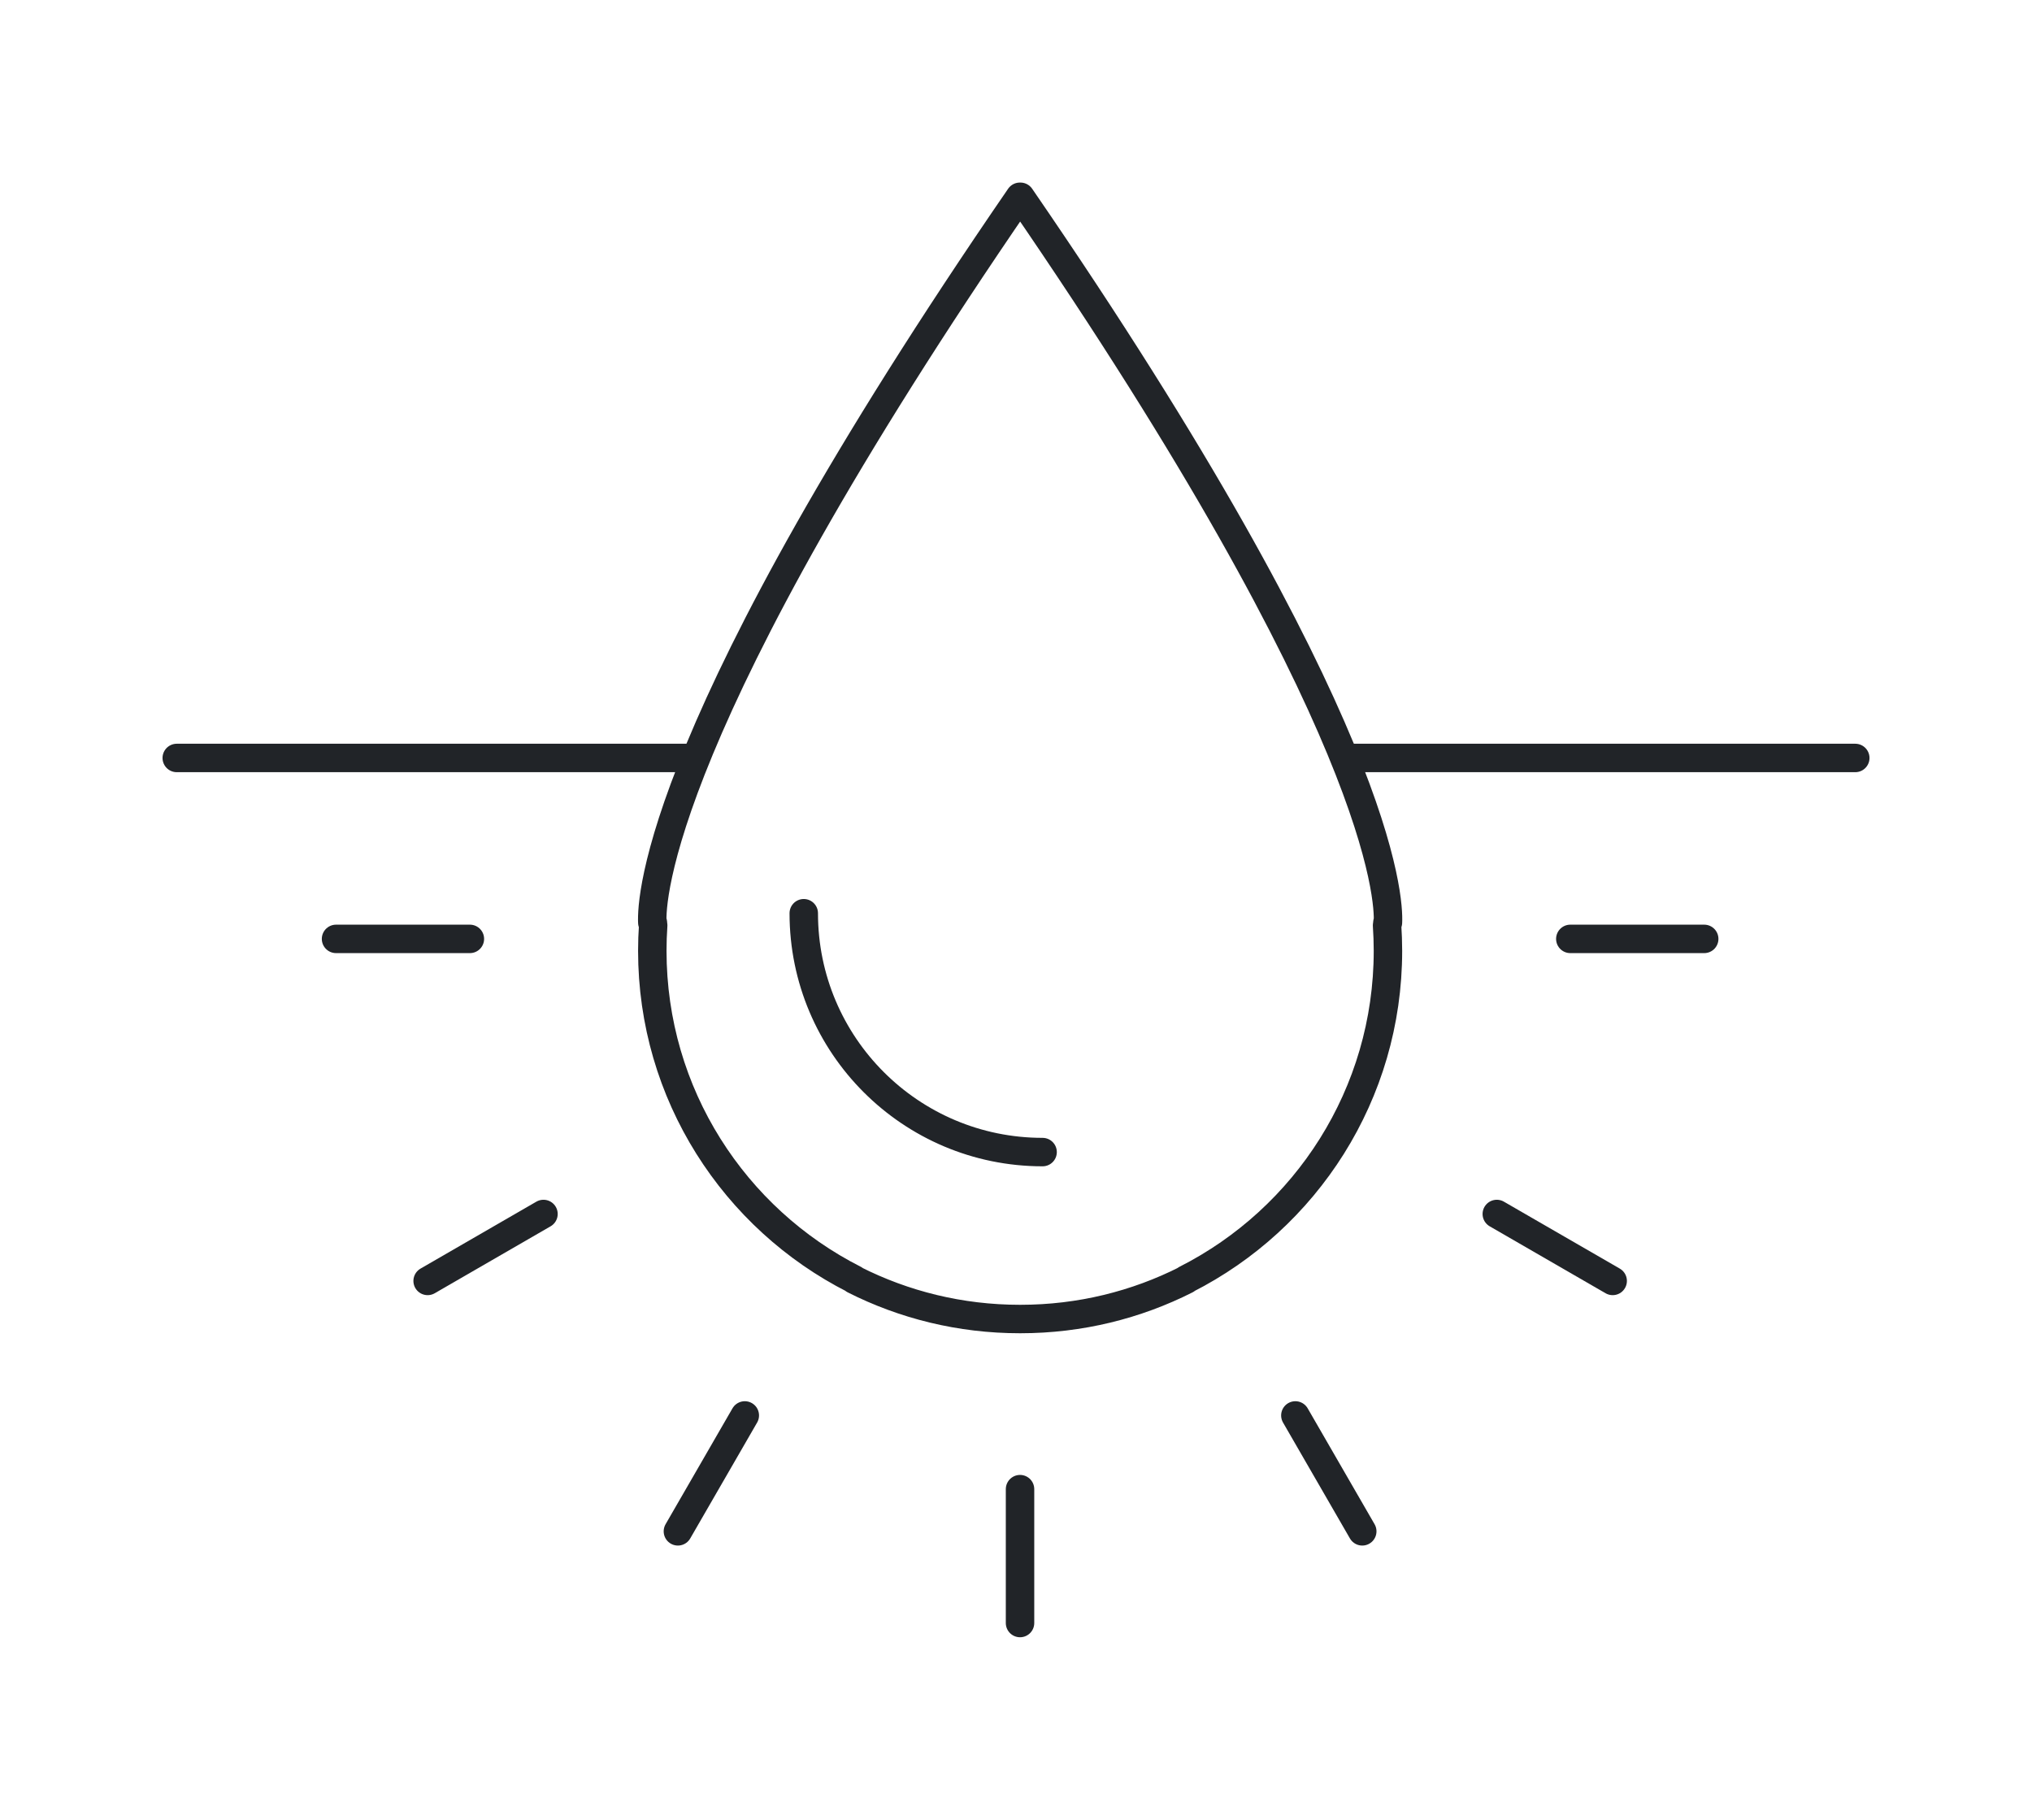 <svg xmlns="http://www.w3.org/2000/svg" fill="none" viewBox="0 0 67 60" height="60" width="67">
<path stroke-linejoin="round" stroke-linecap="round" stroke-miterlimit="2.613" stroke-width="0.938" stroke="#212428" d="M34.377 37.984C30.027 37.984 26.502 34.458 26.502 30.109"></path>
<path stroke-linejoin="round" stroke-linecap="round" stroke-miterlimit="2.613" stroke-width="0.938" stroke="#212428" d="M28.164 42.191C29.806 43.021 31.662 43.488 33.627 43.488H33.636H33.646C35.611 43.488 37.467 43.021 39.108 42.191L39.105 42.183C43.056 40.181 45.764 36.08 45.764 31.348C45.764 31.066 45.753 30.785 45.735 30.509H45.737C45.737 30.509 45.741 30.48 45.745 30.421L45.764 30.417C45.801 29.662 45.607 23.892 33.646 6.488L33.636 6.502L33.627 6.488C21.668 23.892 21.473 29.66 21.508 30.417L21.528 30.421C21.532 30.48 21.535 30.509 21.535 30.509H21.537C21.518 30.785 21.508 31.066 21.508 31.348C21.508 36.08 24.217 40.181 28.168 42.183L28.164 42.191V42.191Z" clip-rule="evenodd" fill-rule="evenodd"></path>
<path stroke-linejoin="round" stroke-linecap="round" stroke-miterlimit="2.613" stroke-width="0.938" stroke="#212428" d="M5.828 24.99H22.647"></path>
<path stroke-linejoin="round" stroke-linecap="round" stroke-miterlimit="2.613" stroke-width="0.938" stroke="#212428" d="M44.353 24.99H61.173"></path>
<path stroke-linejoin="round" stroke-linecap="round" stroke-miterlimit="2.613" stroke-width="0.938" stroke="#212428" d="M33.633 53.511V49.097"></path>
<path stroke-linejoin="round" stroke-linecap="round" stroke-miterlimit="2.613" stroke-width="0.938" stroke="#212428" d="M22.352 50.488L24.558 46.667"></path>
<path stroke-linejoin="round" stroke-linecap="round" stroke-miterlimit="2.613" stroke-width="0.938" stroke="#212428" d="M14.1 42.232L17.92 40.025"></path>
<path stroke-linejoin="round" stroke-linecap="round" stroke-miterlimit="2.613" stroke-width="0.938" stroke="#212428" d="M51.777 30.955H56.192"></path>
<path stroke-linejoin="round" stroke-linecap="round" stroke-miterlimit="2.613" stroke-width="0.938" stroke="#212428" d="M11.08 30.955H15.493"></path>
<path stroke-linejoin="round" stroke-linecap="round" stroke-miterlimit="2.613" stroke-width="0.938" stroke="#212428" d="M49.353 40.025L53.174 42.232"></path>
<path stroke-linejoin="round" stroke-linecap="round" stroke-miterlimit="2.613" stroke-width="0.938" stroke="#212428" d="M42.711 46.667L44.917 50.488"></path>
</svg>
